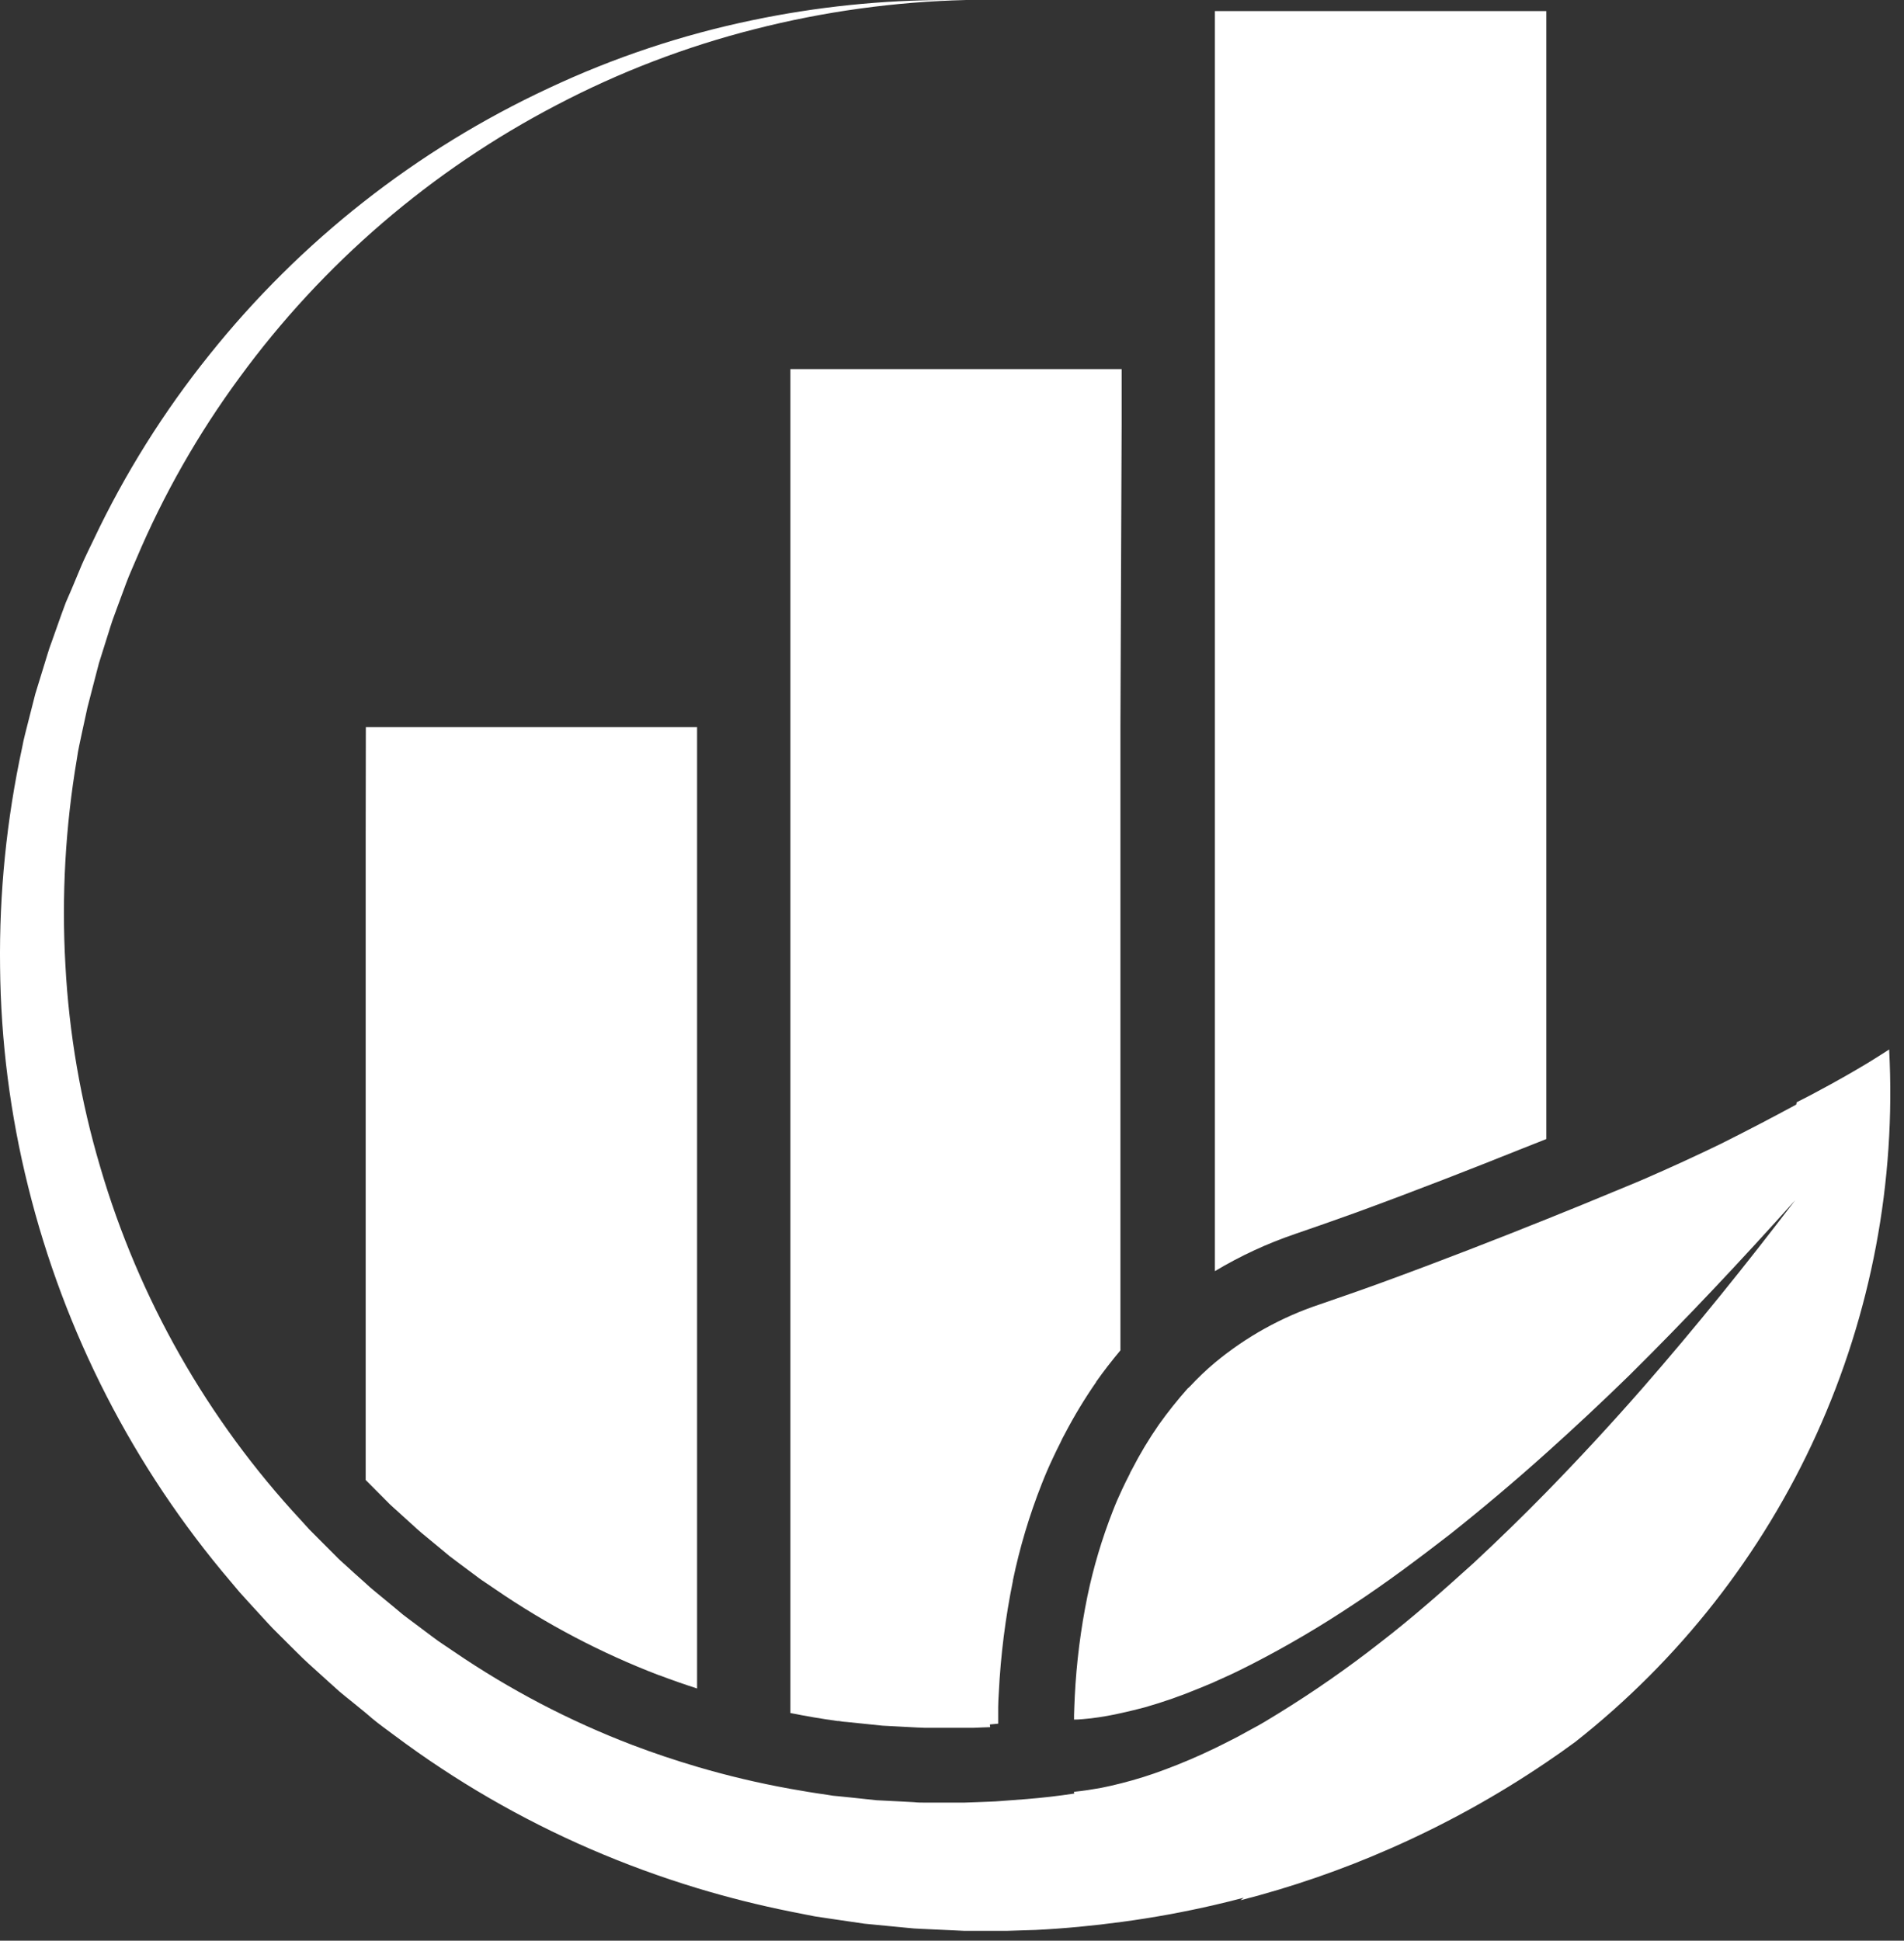 <svg width="105" height="107" viewBox="0 0 105 107" fill="none" xmlns="http://www.w3.org/2000/svg">
<rect x="0" y="0" width="105" height="107" fill="#333333" stroke="none"/>
<path d="M61.855 23.391V20.35H43.588V40.085V94.447C44.446 94.618 45.311 94.767 46.176 94.885H46.212H46.249L46.48 94.922L46.715 94.943L47.403 95.013L48.663 95.144L49.933 95.211L50.621 95.247H50.66C50.785 95.247 50.91 95.262 50.995 95.262H53.16H53.416H53.668L54.18 95.241L54.606 95.226L54.588 95.077L55.047 95.034V94.73V94.426V94.122C55.047 93.87 55.066 93.608 55.081 93.322C55.184 91.251 55.445 89.19 55.86 87.158V87.143V87.128C56.237 85.314 56.769 83.536 57.45 81.812C57.642 81.32 57.846 80.846 58.077 80.362C58.202 80.094 58.333 79.824 58.47 79.556C58.545 79.386 58.63 79.219 58.722 79.057C59.238 78.068 59.816 77.112 60.452 76.196V76.181C60.86 75.603 61.31 75.022 61.788 74.451V40.088L61.855 23.391Z" fill="white"/>
<path d="M66.998 0.611V40.088V70.084C68.393 69.248 69.873 68.562 71.412 68.037C72.393 67.7 73.543 67.301 74.703 66.882C78.208 65.604 81.548 64.288 83.737 63.409L85.274 62.801V58.334V0.611H66.998Z" fill="white"/>
<path d="M20.166 46.164V81.6L20.47 81.904L21.456 82.895L21.481 82.919L21.505 82.944C21.545 82.983 21.651 83.081 21.74 83.16L21.816 83.227L22.318 83.683L22.711 84.038C22.9 84.212 23.079 84.376 23.235 84.507L24.306 85.392L24.784 85.79L25.022 85.969L25.244 86.137L26.358 86.967L26.386 86.988L26.413 87.009C26.483 87.064 26.617 87.155 26.751 87.243L27.323 87.63C30.136 89.557 33.166 91.148 36.351 92.367H36.369C37.054 92.629 37.745 92.869 38.442 93.094V40.088H20.175L20.166 46.164Z" fill="white"/>
<path d="M104.181 57.862C104.161 57.87 104.143 57.882 104.129 57.899C104.1 57.913 104.073 57.931 104.047 57.95C103.865 58.066 103.524 58.285 103.046 58.58C102.345 59.003 101.328 59.596 100.068 60.262C99.763 60.423 99.429 60.602 99.082 60.772L99.057 60.9C97.839 61.56 96.454 62.287 94.929 63.05C93.598 63.698 92.143 64.367 90.627 65.024C90.627 65.024 89.972 65.306 88.858 65.76C87.944 66.14 86.727 66.644 85.293 67.216C82.692 68.262 79.423 69.539 76.138 70.737C75.011 71.148 73.881 71.537 72.77 71.92C70.673 72.619 68.724 73.701 67.022 75.11C66.522 75.527 66.051 75.976 65.609 76.454C65.591 76.465 65.576 76.48 65.564 76.497C65.542 76.512 65.521 76.537 65.5 76.549C64.935 77.185 64.404 77.851 63.91 78.543C63.358 79.338 62.86 80.168 62.419 81.028C62.367 81.109 62.324 81.196 62.291 81.286C62.151 81.554 62.017 81.828 61.889 82.101C61.7 82.5 61.526 82.898 61.365 83.318C60.771 84.834 60.304 86.397 59.971 87.992C59.596 89.819 59.362 91.672 59.27 93.535C59.252 93.885 59.243 94.225 59.231 94.56C59.231 94.642 59.231 94.727 59.231 94.809C59.535 94.809 59.855 94.77 60.172 94.739C60.75 94.668 61.324 94.567 61.892 94.435C62.309 94.344 62.723 94.241 63.14 94.131C64.149 93.843 65.14 93.497 66.109 93.094L66.845 92.79L67.031 92.705L67.576 92.459C68.063 92.243 68.541 92.002 69.022 91.759C70.951 90.768 72.823 89.669 74.627 88.466C76.454 87.268 78.208 85.948 79.949 84.604C81.776 83.154 83.562 81.646 85.308 80.079C86.854 78.692 88.372 77.273 89.859 75.822C92.98 72.732 96.025 69.494 98.996 66.176C96.302 69.713 93.516 73.17 90.575 76.54C88.862 78.496 87.094 80.407 85.271 82.275C83.962 83.611 82.621 84.916 81.249 86.191C79.584 87.697 77.9 89.187 76.101 90.573C74.307 91.978 72.434 93.281 70.493 94.475C70 94.779 69.509 95.083 68.998 95.347L68.237 95.764L67.46 96.159L66.995 96.388C66.099 96.823 65.177 97.218 64.227 97.57C63.451 97.863 62.659 98.112 61.855 98.315C61.487 98.41 61.115 98.495 60.735 98.571C60.242 98.659 59.745 98.741 59.228 98.79C59.228 98.823 59.228 98.854 59.243 98.887C58.369 99.018 57.492 99.121 56.609 99.191L55.239 99.295C54.78 99.337 54.326 99.337 53.863 99.362C53.632 99.362 53.404 99.386 53.175 99.386H51.014C50.812 99.386 50.615 99.386 50.404 99.362L49.717 99.325L48.337 99.255L46.964 99.109L46.279 99.039L45.935 99.006L45.594 98.951C44.915 98.857 44.242 98.744 43.569 98.623C41.835 98.311 40.12 97.905 38.43 97.406C37.237 97.053 36.052 96.658 34.886 96.214C31.414 94.889 28.109 93.161 25.04 91.066L24.462 90.677C24.27 90.546 24.075 90.418 23.892 90.275L22.772 89.436C22.586 89.296 22.397 89.159 22.215 89.016L21.688 88.575L20.607 87.684C20.458 87.56 20.303 87.429 20.166 87.295L19.557 86.751L19.039 86.279C18.866 86.121 18.692 85.975 18.528 85.799L17.538 84.808L17.051 84.318L16.579 83.798C11.439 78.262 7.658 71.609 5.533 64.364C4.453 60.728 3.806 56.978 3.606 53.191C3.391 49.386 3.606 45.568 4.245 41.809C4.306 41.335 4.425 40.873 4.519 40.401L4.824 39L5.183 37.613L5.363 36.92L5.454 36.573L5.561 36.229L5.993 34.858C6.063 34.633 6.133 34.402 6.212 34.177L6.459 33.502L6.958 32.154C7.123 31.704 7.327 31.27 7.512 30.826C9.013 27.278 10.925 23.918 13.209 20.815C17.807 14.527 23.796 9.384 30.709 5.784C34.172 3.969 37.836 2.566 41.627 1.606C45.439 0.633 49.349 0.095 53.282 0C52.944 0 52.606 0 52.265 0C48.651 0 45.046 0.372 41.508 1.11C37.618 1.916 33.837 3.177 30.243 4.868C22.966 8.259 16.572 13.282 11.559 19.547C9.035 22.686 6.889 26.11 5.165 29.749C4.949 30.205 4.717 30.661 4.519 31.118L3.935 32.513L3.63 33.216C3.539 33.45 3.46 33.687 3.369 33.924L2.86 35.36L2.732 35.715L2.617 36.077L2.394 36.804L1.947 38.258L1.572 39.729C1.454 40.222 1.31 40.709 1.222 41.21C0.362 45.184 -0.047 49.242 0.004 53.307C0.043 57.395 0.563 61.465 1.554 65.431C3.539 73.452 7.361 80.903 12.719 87.198L13.218 87.791L13.739 88.366L14.786 89.509C14.959 89.704 15.145 89.883 15.328 90.066L15.876 90.613C16.247 90.975 16.607 91.349 16.987 91.698L18.141 92.742L18.719 93.261C18.917 93.429 19.118 93.59 19.328 93.757L20.178 94.45L20.534 94.754C20.732 94.922 20.939 95.077 21.143 95.229L21.77 95.694C25.11 98.19 28.73 100.287 32.557 101.943C34.478 102.774 36.445 103.495 38.448 104.102C40.137 104.613 41.85 105.043 43.588 105.392C43.907 105.455 44.23 105.522 44.553 105.583L44.94 105.659L45.329 105.717L46.106 105.833L47.664 106.061L49.232 106.213L50.018 106.289C50.28 106.316 50.541 106.34 50.803 106.346L52.377 106.419L53.166 106.456C53.428 106.456 53.69 106.456 53.952 106.456H54.904C55.111 106.456 55.322 106.456 55.532 106.456L57.109 106.407C58.698 106.328 60.284 106.176 61.861 105.963C63.587 105.732 65.3 105.419 67.001 105.024C67.53 104.902 68.06 104.771 68.584 104.631L68.407 104.771C71.237 104.048 74.001 103.093 76.673 101.916C79.679 100.596 82.558 99.007 85.274 97.166C85.807 96.807 86.337 96.433 86.854 96.053C92.594 91.538 97.163 85.713 100.178 79.067C103.194 72.421 104.566 65.149 104.181 57.862Z" fill="white"/>
</svg>
